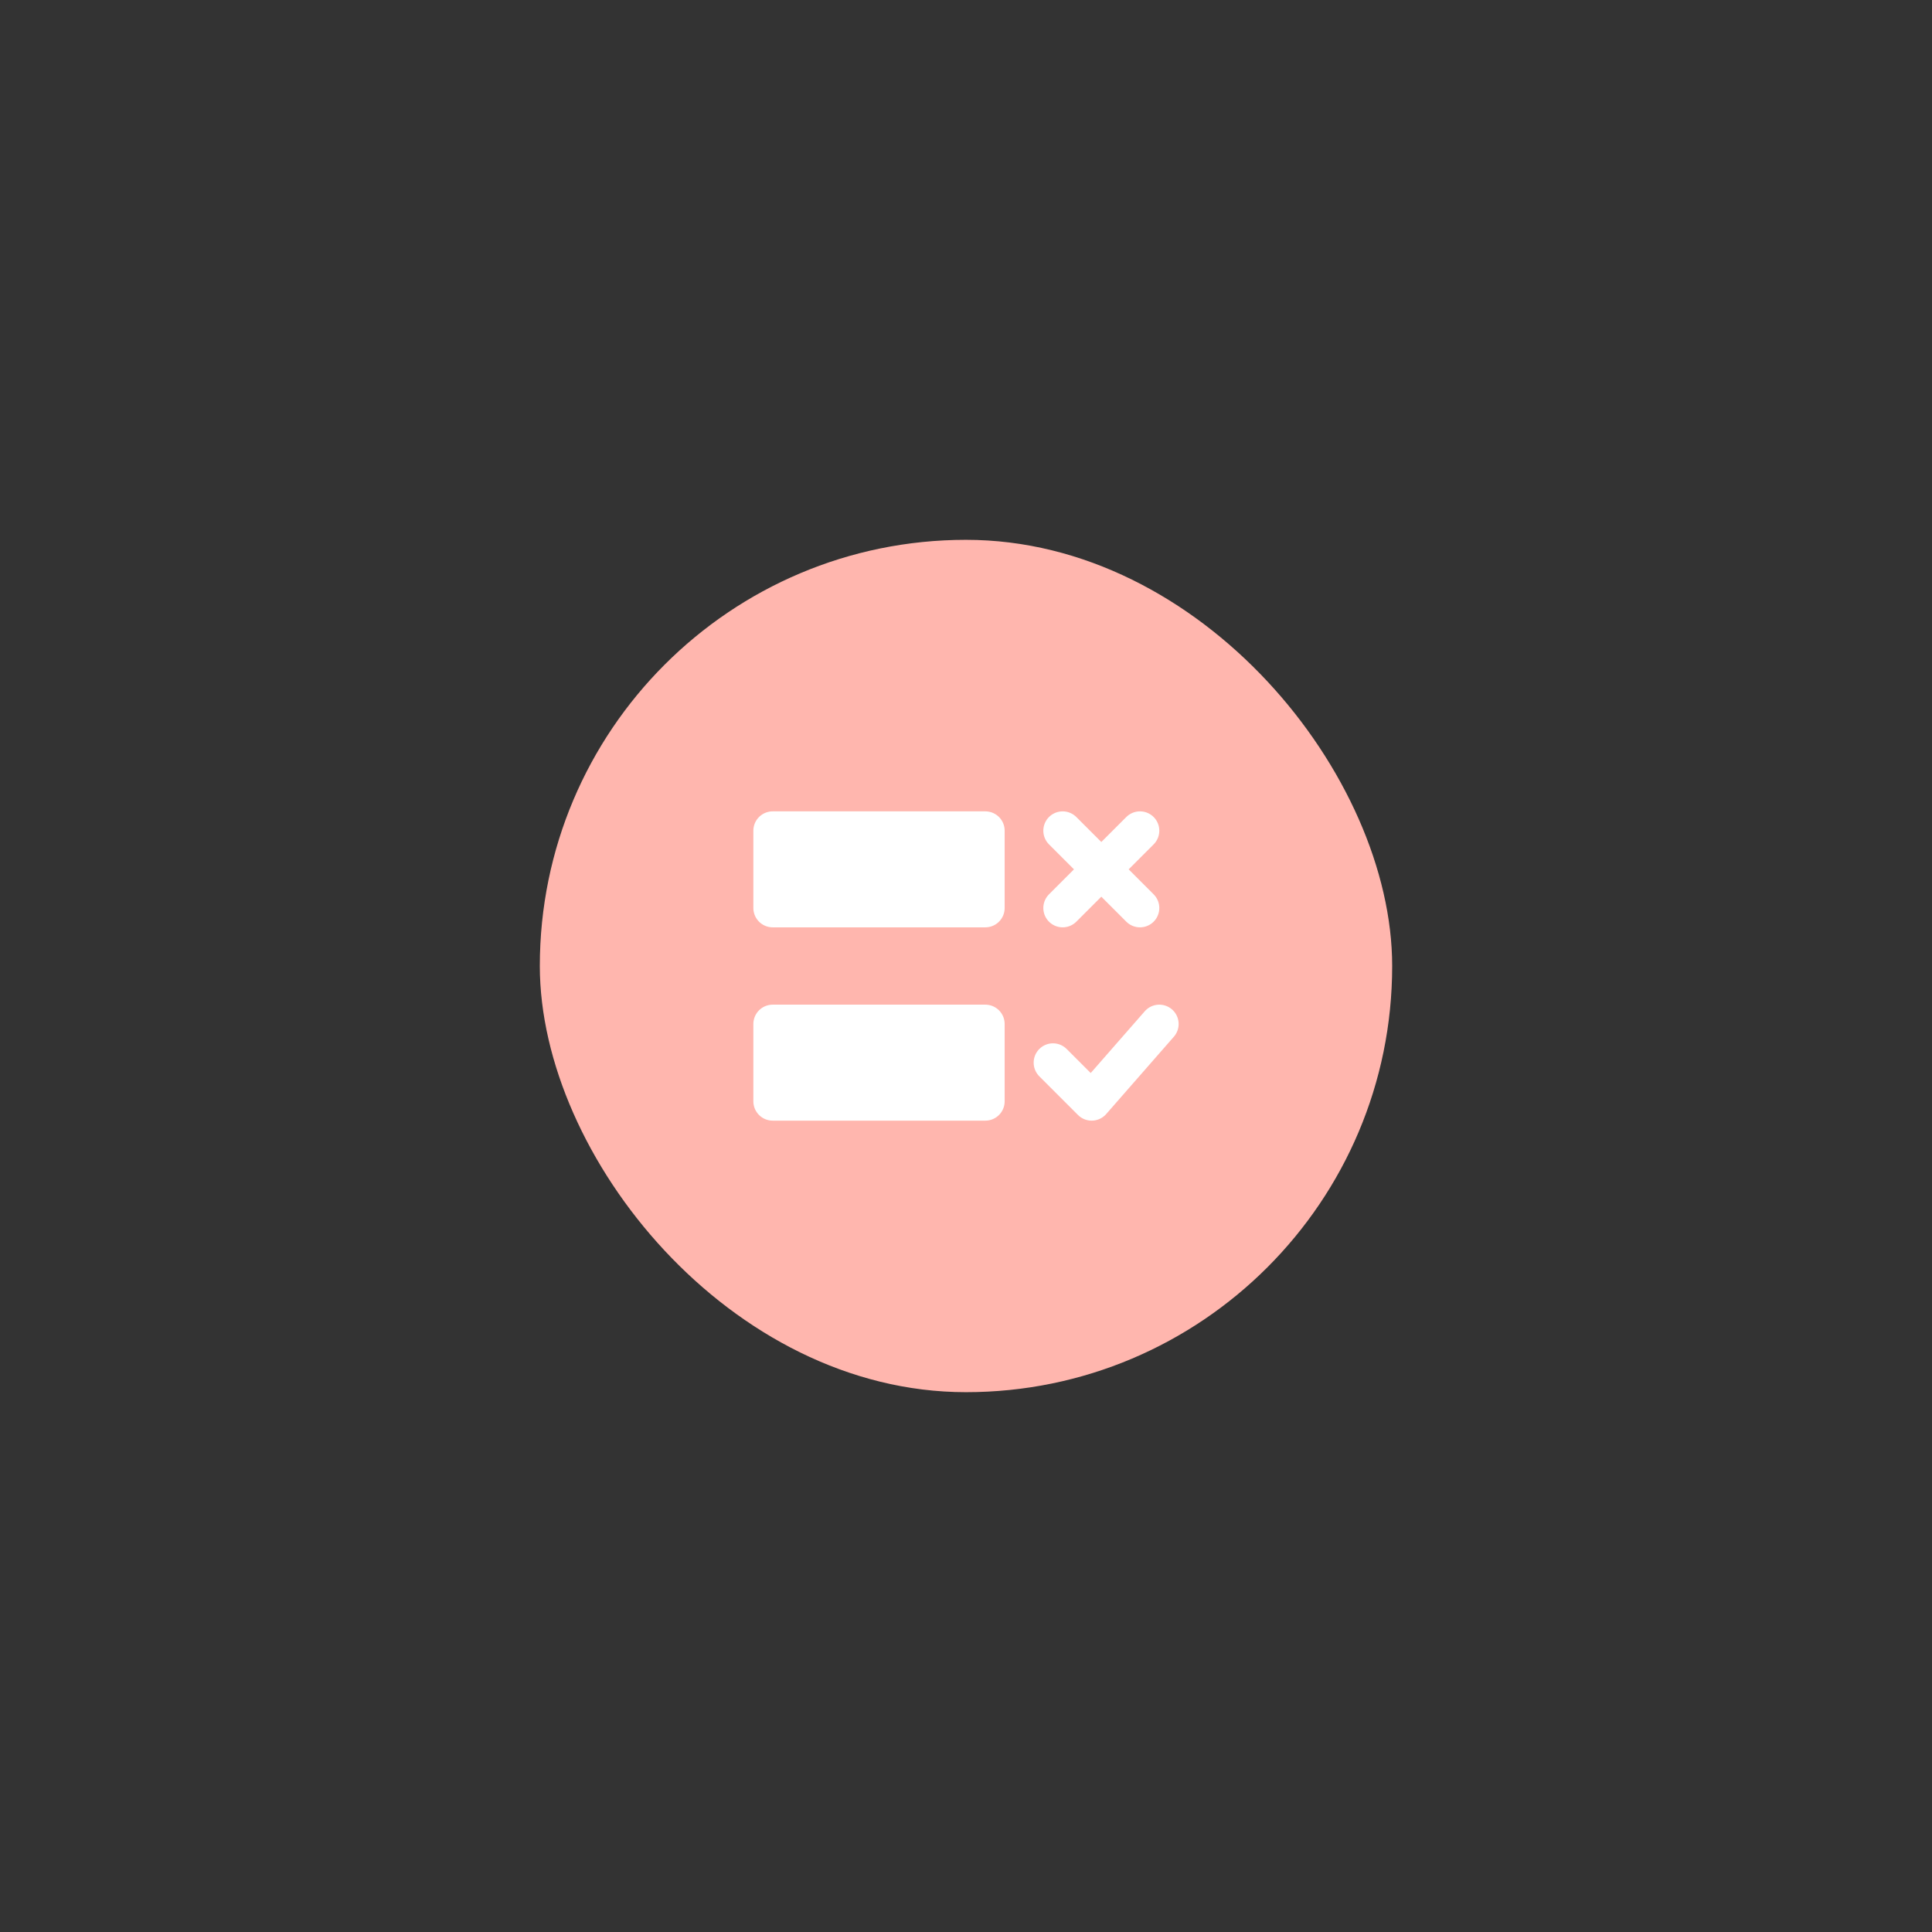 <svg width="680" height="680" viewBox="0 0 680 680" fill="none" xmlns="http://www.w3.org/2000/svg">
<rect x="0" y="0" width="680" height="680" fill="#333333" stroke="none"/>
<rect x="190" y="190" width="299.999" height="299.999" rx="149.999" fill="#FFB6AE"/>
<path d="M374.019 292.373L401.234 319.588M401.234 292.373L374.019 319.588M408.038 360.411L384.225 387.626L370.617 374.018" stroke="white" stroke-width="13.607" stroke-linecap="round" stroke-linejoin="round"/>
<path d="M346.802 292.373H271.961V319.588H346.802V292.373ZM346.802 360.411H271.961V387.626H346.802V360.411Z" fill="white" stroke="white" stroke-width="13.607" stroke-linecap="round" stroke-linejoin="round"/>
</svg>
